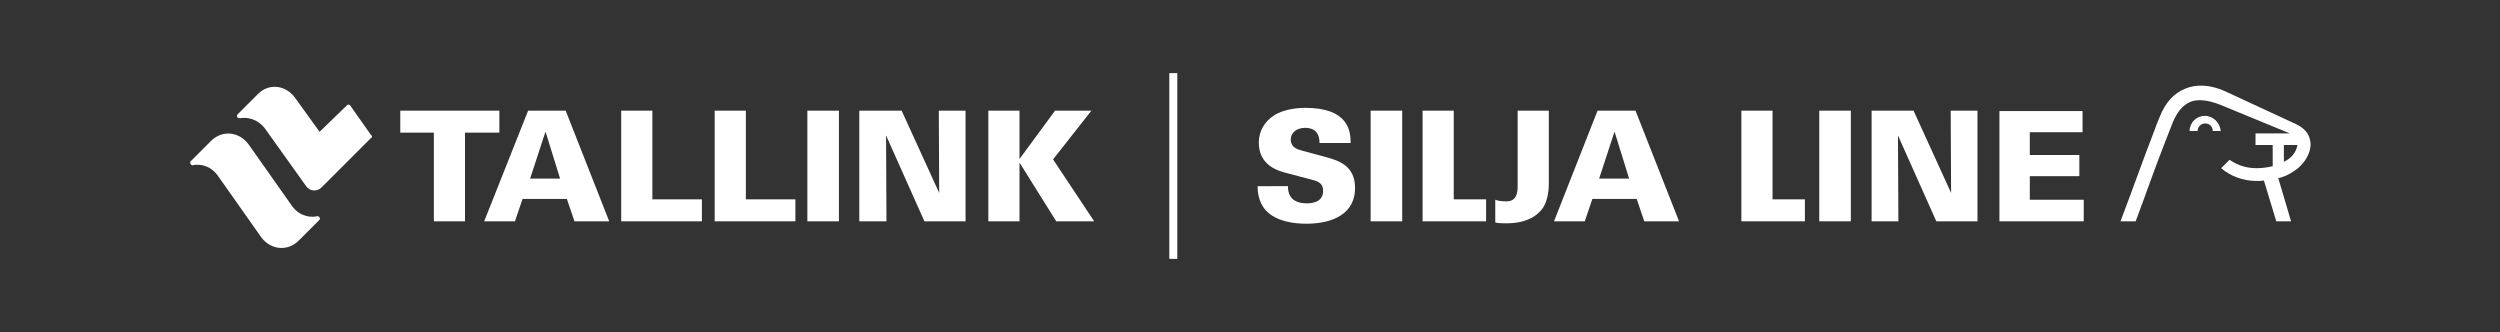 <?xml version="1.0" encoding="utf-8"?>
<!-- Generator: Adobe Illustrator 24.2.3, SVG Export Plug-In . SVG Version: 6.00 Build 0)  -->
<svg version="1.1" id="Lager_1" xmlns="http://www.w3.org/2000/svg" xmlns:xlink="http://www.w3.org/1999/xlink" x="0px" y="0px"
	 viewBox="0 0 625.8 83.1" style="enable-background:new 0 0 625.8 83.1;" xml:space="preserve">
<rect x="0" y="0" width="625.8" height="83.1" fill="#333333" stroke="none"/>
<style type="text/css">
	.st0{fill:#FFFFFF;}
</style>
<g>
	<polygon class="st0" points="108.6,33.2 100.2,33.2 100.2,27.7 125,27.7 125,33.2 116.4,33.2 116.4,55.4 108.6,55.4 	"/>
	<path class="st0" d="M140.2,44.7l-3.6-11.6h-0.1l-3.8,11.6H140.2z M132.2,27.7h9.4l10.9,27.7h-8.7l-1.9-5.6h-11.1l-1.9,5.6h-7.7
		L132.2,27.7z"/>
	<polygon class="st0" points="155.5,27.7 163.3,27.7 163.3,49.9 175.7,49.9 175.7,55.4 155.5,55.4 	"/>
	<polygon class="st0" points="178.9,27.7 186.7,27.7 186.7,49.9 199.1,49.9 199.1,55.4 178.9,55.4 	"/>
	<rect x="202.1" y="27.7" class="st0" width="7.9" height="27.7"/>
	<polygon class="st0" points="215.1,27.7 225.7,27.7 235.1,48.3 235,27.7 241.7,27.7 241.7,55.4 231.4,55.4 221.8,33.9 221.9,55.4 
		215.1,55.4 	"/>
	<polygon class="st0" points="247.4,27.7 255.2,27.7 255.2,39.8 264.1,27.7 273.2,27.7 263.6,39.9 273.9,55.4 264.4,55.4 
		255.2,40.7 255.2,55.4 247.4,55.4 	"/>
	<g>
		<path class="st0" d="M48.2,41.3c0.1,0,0.2,0,0.3-0.1C48.4,41.3,48.3,41.3,48.2,41.3L48.2,41.3z"/>
		<path class="st0" d="M47.6,40.4l0.3-0.3C47.8,40.1,47.7,40.2,47.6,40.4"/>
		<path class="st0" d="M79.4,54.1C79.4,54.1,79.4,54.1,79.4,54.1c-0.1,0-0.2,0-0.3,0.1c-2.2,0.3-4.4-0.5-5.9-2.5
			c0,0-11-15.6-11-15.6c-2.4-3.2-6.6-3.6-9.4-0.8l-4.8,4.8l-0.3,0.3c0,0.1-0.1,0.2-0.1,0.3c0,0.4,0.3,0.6,0.6,0.7
			c0.1,0,0.2,0,0.3-0.1c2.2-0.3,4.4,0.5,5.9,2.5l11,15.6c2.4,3.2,6.6,3.6,9.4,0.8l4.8-4.8L80,55c0-0.1,0.1-0.2,0.1-0.2
			C80.1,54.4,79.8,54.1,79.4,54.1"/>
		<path class="st0" d="M60,29.6c2.2-0.4,4.6,0.4,6.2,2.4l10.5,14.7c0.1,0.1,0.2,0.2,0.3,0.3c0.9,0.9,2.4,0.9,3.4,0
			c0,0,9.9-9.9,12.3-12.3c0.1-0.1,0.2-0.2,0.3-0.2c0-0.1,0.1-0.2,0.1-0.3c0-0.1,0-0.2-0.1-0.3l-0.2-0.2l-5-7.1l-0.2-0.3
			c-0.1-0.1-0.2-0.1-0.4-0.1c-0.1,0-0.2,0-0.3,0.1l-0.2,0.2L80,33l-6.2-8.6c-2.4-3.2-6.6-3.6-9.3-0.8l-5,5l0,0
			c-0.1,0.1-0.2,0.3-0.2,0.4C59.3,29.3,59.4,29.5,60,29.6L60,29.6z"/>
	</g>
	<g>
		<g>
			<g>
				<path class="st0" d="M322.4,46.6c0,1.1,0.1,4.3,4.7,4.3c0.7,0,4.1,0,4.1-3.1c0-1.3-0.5-2.2-2.4-2.7l-6.8-1.8
					c-1.9-0.5-6.9-1.8-6.9-7.6c0-2.7,1.3-5.3,4.1-7c1.8-1,4.3-1.7,7.6-1.7c10.8,0,11.3,5.9,11.3,8.8h-7.8c0-0.8,0-3.8-3.6-3.8
					c-2.2,0-3.6,1.3-3.6,2.9c0,2,1.7,2.5,2.8,2.8l5.2,1.4c3.7,1,8.1,2.1,8.1,8c0,6.2-5.3,8.9-12.2,8.9c-2.9,0-7.5-0.5-10.1-3.3
					c-2-2.2-2.1-5-2.1-6.1H322.4z"/>
			</g>
			<polygon class="st0" points="343.1,55.4 351,55.4 351,27.7 347.6,27.7 343.1,27.7 			"/>
			<polygon class="st0" points="356.1,27.7 356.1,55.4 372,55.4 372,49.9 363.9,49.9 363.9,27.7 359.5,27.7 			"/>
			<path class="st0" d="M404.1,33.1h0.1l3.6,11.6h-7.5L404.1,33.1z M399.9,27.7l-10.9,27.7h7.7l1.9-5.6h11.1l1.9,5.6h8.7l-10.9-27.7
				h-4.7H399.9z"/>
			<polygon class="st0" points="435.9,27.7 435.9,55.4 451.8,55.4 451.8,49.9 443.7,49.9 443.7,27.7 439.3,27.7 			"/>
			<polygon class="st0" points="455.4,55.4 463.3,55.4 463.3,27.7 459.4,27.7 455.4,27.7 			"/>
			<polygon class="st0" points="488.3,27.7 488.4,48.3 479,27.7 473.5,27.7 468.5,27.7 468.5,55.4 475.2,55.4 475.1,33.9 
				484.7,55.4 495,55.4 495,27.7 			"/>
			<polygon class="st0" points="500.5,27.8 500.5,55.4 521.6,55.4 521.6,50 508.1,50 508.1,44.1 520.5,44.1 520.5,38.8 508.1,38.8 
				508.1,33.1 521.3,33.1 521.3,27.8 504.2,27.8 			"/>
			<g>
				<path class="st0" d="M379.9,27.7v18.6c0,1.5,0,4.1-2.8,4.1c-1.1,0-2.1-0.1-2.8-0.4v5.7c0.9,0.2,1.9,0.2,2.8,0.2
					c2.6,0,6.3-0.5,8.7-3.3c1.8-2.1,1.9-5.5,1.9-6.7V27.7h-3.8H379.9z"/>
			</g>
		</g>
		<g>
			<path class="st0" d="M551.9,29c-2.1,0-3.8,1.7-3.8,3.8h2c0-1,0.8-1.9,1.9-1.9s1.9,0.8,1.9,1.9h2C555.7,30.7,554,29,551.9,29z"/>
			<path class="st0" d="M574.8,31.1l-17.9-8.3c-3.6-1.6-7.1-1.8-9.9-0.6c-2.8,1.1-5,3.5-6.4,7.1c-0.5,1.2-1,2.4-1.4,3.6
				c-1.3,3.3-2.5,6.6-4.2,11.2c-1.1,3.1-2.5,6.7-4.2,11.3h3.8c1.5-4,2.7-7.3,3.7-10.1c2.3-6.3,3.8-10.1,5.6-14.7
				c1.1-2.6,2.5-4.3,4.4-5.1c1.9-0.8,4.6-0.4,7.4,0.7c2.2,0.9,14.4,5.9,17.5,7.2h-8.6v2.9h4.3v5.3c-1.2,0.3-2.6,0.5-4.1,0.5
				c-3.2,0-5.4-1.2-6.7-2.1l-2.1,2.1c2.2,1.9,5.4,3.2,8.8,3.2c0.7,0,1.3,0,1.9-0.1l3.1,10.2h3.7l-3.2-10.8c2.1-0.5,3.5-1.4,4.8-2.4
				c2-1.6,3.3-4,3.3-6.2C578.2,34.1,577.6,32.5,574.8,31.1z M575,36.7c-0.3,1.3-1.2,2.8-3.3,3.8v-4.2h3.4
				C575.1,36.5,575,36.6,575,36.7z"/>
		</g>
	</g>
	<g>
		<rect x="292.7" y="18.3" class="st0" width="2" height="46.5"/>
	</g>
</g>
</svg>
